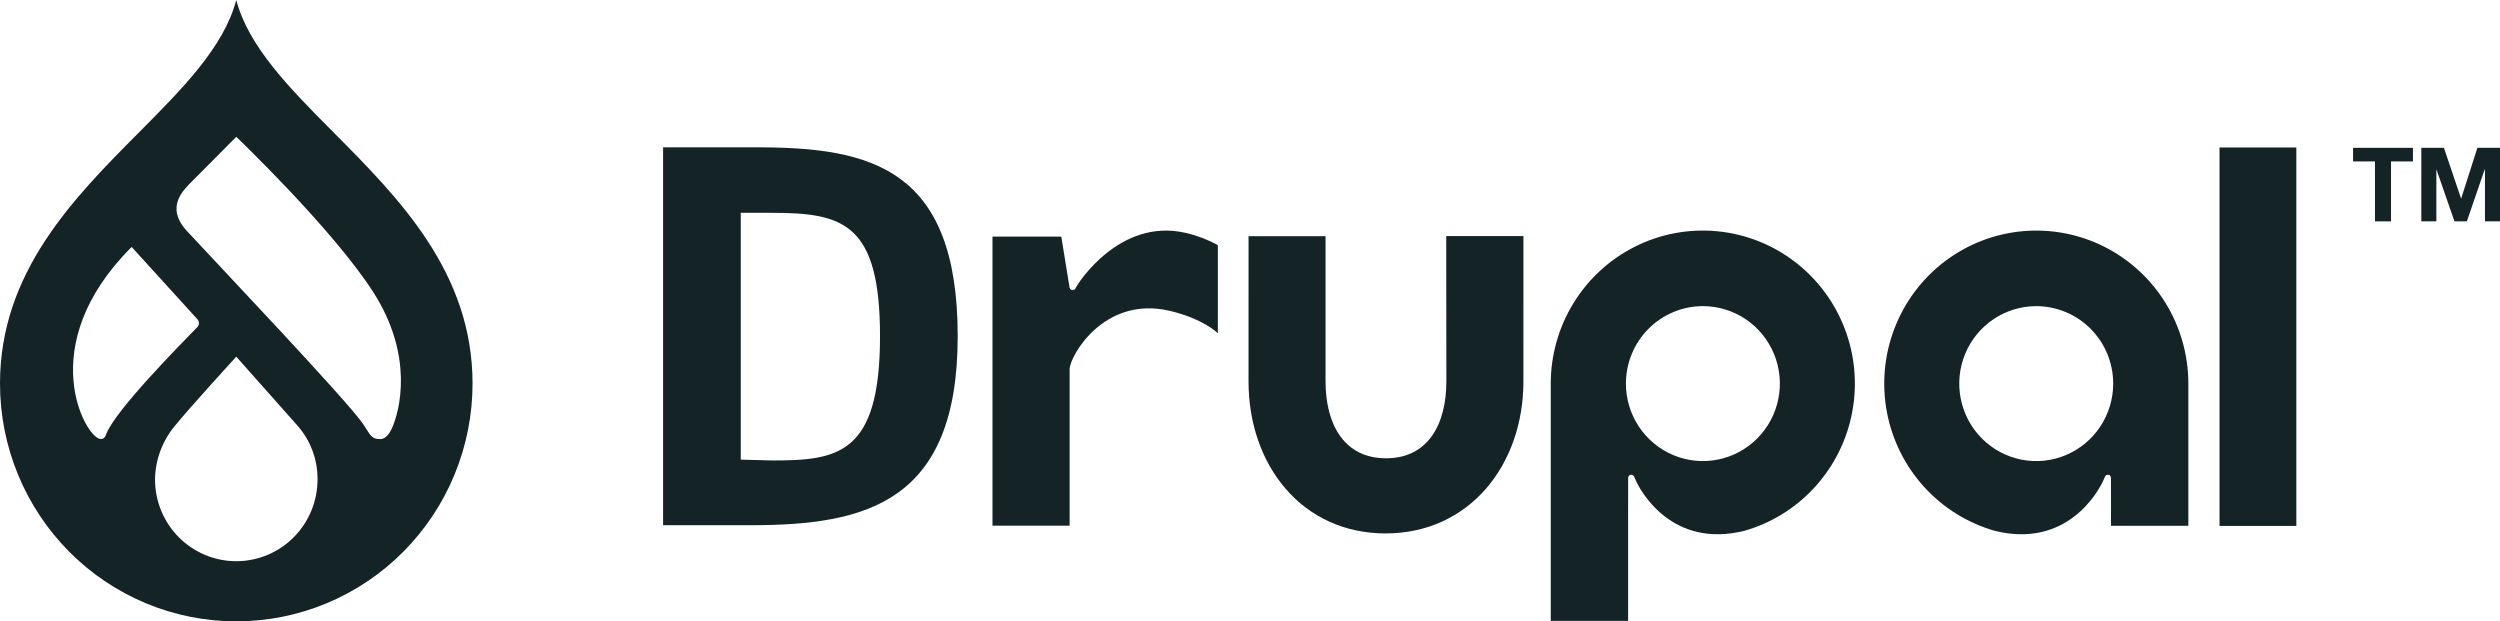 <svg width="173" height="43" viewBox="0 0 173 43" fill="none" xmlns="http://www.w3.org/2000/svg">
<g clip-path="url(#clip0_3947_16274)">
<path d="M105.421 16.336H100.079L100.088 26.396C100.088 29.335 98.835 31.713 95.915 31.713C92.992 31.713 91.728 29.335 91.728 26.396V16.345H86.4L86.398 26.396C86.398 32.205 90.109 36.913 95.882 36.913C101.653 36.913 105.42 32.205 105.42 26.396L105.421 16.336Z" fill="#142326"/>
<path d="M158.907 10.206H153.591V36.394H158.907V10.206Z" fill="#142326"/>
<path d="M162.832 11.171V10.23H166.975V11.171H165.459V15.318H164.348V11.171H162.832Z" fill="#142326"/>
<path d="M169.12 10.23L170.302 13.729H170.316L171.434 10.23H173V15.318H171.959V11.712H171.945L170.706 15.318H169.849L168.61 11.748H168.596V15.318H167.556V10.23H169.12Z" fill="#142326"/>
<path d="M82.054 16.117C77.472 15.053 74.582 19.634 74.461 19.88C74.402 20.001 74.4 20.071 74.198 20.066C74.03 20.062 74.011 19.88 74.011 19.88L73.442 16.375H68.68V36.377H74.018V25.55C74.018 24.666 76.385 20.424 80.971 21.515C83.291 22.068 84.275 23.059 84.275 23.059V16.965C83.578 16.58 82.83 16.294 82.054 16.117Z" fill="#142326"/>
<path d="M117.839 21.184C118.893 21.184 119.922 21.498 120.799 22.087C121.675 22.676 122.358 23.514 122.761 24.493C123.164 25.473 123.27 26.551 123.064 27.591C122.859 28.631 122.351 29.586 121.606 30.336C120.861 31.085 119.912 31.596 118.879 31.803C117.846 32.01 116.775 31.903 115.801 31.497C114.828 31.092 113.996 30.404 113.411 29.523C112.826 28.641 112.513 27.604 112.514 26.544C112.514 25.123 113.075 23.76 114.074 22.755C115.072 21.75 116.427 21.185 117.839 21.184ZM112.665 42.964V35.767L112.666 35.769L112.668 33.073C112.668 33.073 112.676 32.858 112.869 32.855C113.041 32.853 113.08 32.968 113.122 33.073C113.526 34.087 115.752 37.948 120.692 36.737C122.576 36.203 124.275 35.149 125.597 33.695C126.919 32.242 127.812 30.445 128.175 28.509C128.538 26.573 128.357 24.573 127.652 22.734C126.948 20.895 125.747 19.291 124.186 18.102C122.625 16.912 120.765 16.185 118.815 16.001C116.866 15.818 114.904 16.185 113.151 17.062C111.397 17.939 109.922 19.292 108.891 20.967C107.859 22.642 107.313 24.573 107.312 26.544V42.964H112.665Z" fill="#142326"/>
<path d="M146.233 26.545C146.234 27.605 145.921 28.642 145.336 29.523C144.751 30.405 143.919 31.092 142.946 31.498C141.973 31.904 140.902 32.011 139.868 31.804C138.835 31.597 137.886 31.087 137.141 30.337C136.396 29.587 135.889 28.632 135.683 27.592C135.477 26.552 135.583 25.474 135.986 24.495C136.389 23.515 137.072 22.678 137.948 22.089C138.824 21.5 139.854 21.185 140.907 21.185C142.32 21.186 143.674 21.75 144.673 22.755C145.672 23.76 146.233 25.123 146.233 26.545ZM146.082 36.386H151.434V26.545C151.434 24.574 150.887 22.643 149.856 20.968C148.825 19.293 147.349 17.941 145.596 17.063C143.843 16.186 141.881 15.819 139.932 16.002C137.982 16.186 136.122 16.913 134.561 18.102C133 19.292 131.8 20.896 131.095 22.734C130.39 24.573 130.209 26.573 130.572 28.509C130.935 30.446 131.828 32.242 133.15 33.695C134.472 35.149 136.17 36.203 138.055 36.738C142.994 37.949 145.22 34.087 145.625 33.074C145.667 32.969 145.705 32.854 145.878 32.856C146.071 32.858 146.079 33.074 146.079 33.074" fill="#142326"/>
<path d="M53.407 14.728H51.261V31.807L53.465 31.864C57.986 31.864 60.897 31.45 60.897 23.269C60.897 15.425 58.327 14.728 53.407 14.728ZM51.958 36.344H45.886V10.195H52.401C60.29 10.195 66.273 11.652 66.273 23.269C66.273 34.775 59.935 36.344 51.958 36.344Z" fill="#142326"/>
<path d="M23.078 9.159C20.072 6.134 17.203 3.251 16.349 0C15.496 3.251 12.627 6.134 9.621 9.159C5.112 13.694 0 18.834 0 26.542C-3.19944e-08 28.703 0.423 30.843 1.245 32.839C2.066 34.836 3.271 36.65 4.789 38.178C6.307 39.706 8.109 40.918 10.093 41.745C12.077 42.572 14.203 42.997 16.35 42.997C18.497 42.997 20.623 42.572 22.607 41.745C24.59 40.918 26.393 39.706 27.911 38.178C29.429 36.65 30.634 34.836 31.455 32.839C32.277 30.843 32.7 28.703 32.7 26.542C32.7 18.834 27.588 13.694 23.078 9.159ZM6.949 30.376C5.947 30.342 2.247 23.924 9.111 17.09L13.653 22.084C13.692 22.122 13.722 22.169 13.742 22.22C13.762 22.272 13.771 22.327 13.768 22.382C13.765 22.437 13.75 22.491 13.725 22.54C13.7 22.589 13.665 22.632 13.623 22.667C12.539 23.785 7.919 28.448 7.345 30.06C7.226 30.393 7.053 30.38 6.949 30.376ZM16.35 38.835C15.612 38.835 14.88 38.689 14.198 38.405C13.516 38.12 12.896 37.703 12.374 37.178C11.852 36.652 11.437 36.029 11.155 35.342C10.872 34.655 10.727 33.919 10.727 33.176C10.748 31.804 11.243 30.482 12.128 29.438C13.142 28.19 16.349 24.681 16.349 24.681C16.349 24.681 19.507 28.242 20.562 29.426C21.482 30.455 21.985 31.793 21.973 33.176C21.973 34.677 21.381 36.117 20.326 37.178C19.272 38.239 17.841 38.835 16.35 38.835ZM27.113 29.658C26.991 29.925 26.717 30.37 26.346 30.384C25.684 30.408 25.613 30.067 25.125 29.339C24.051 27.74 14.684 17.888 12.932 15.983C11.392 14.307 12.716 13.125 13.33 12.506C14.1 11.729 16.349 9.467 16.349 9.467C16.349 9.467 23.056 15.871 25.85 20.247C28.643 24.622 27.68 28.409 27.113 29.658Z" fill="#142326"/>
</g>
<defs>
<clipPath id="clip0_3947_16274">
<rect width="173" height="43" fill="white"/>
</clipPath>
</defs>
</svg>
